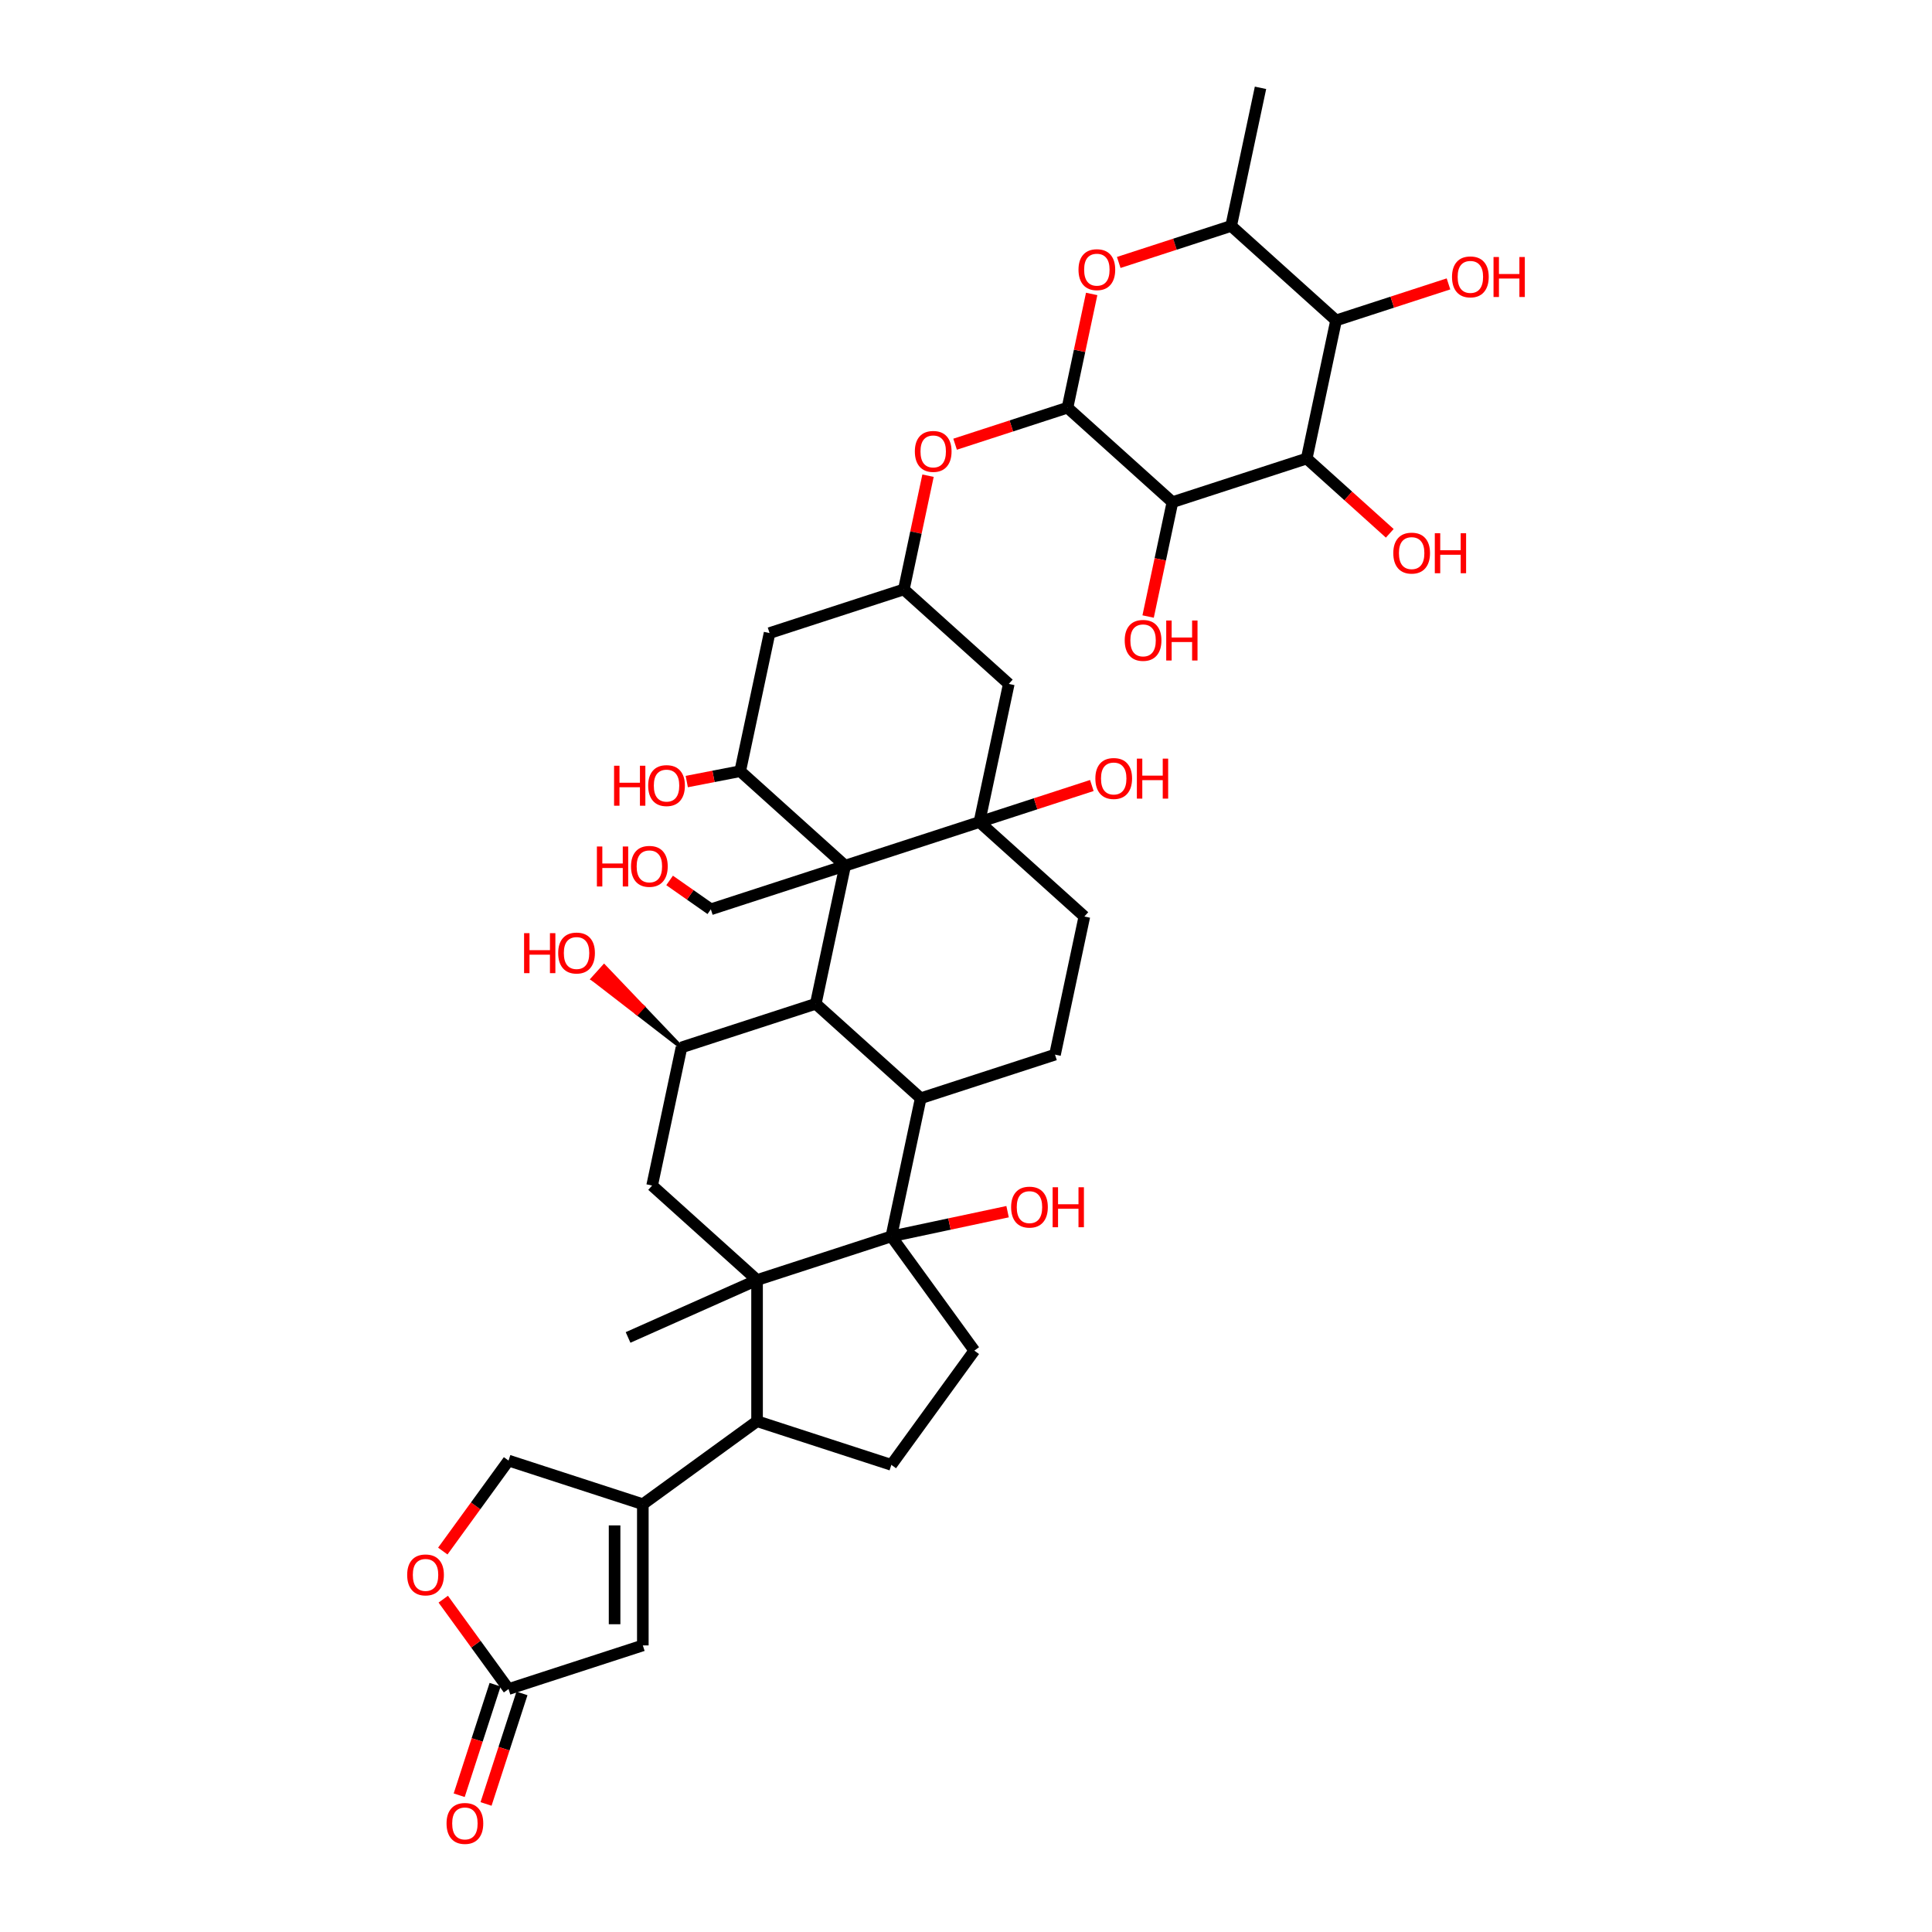 <?xml version='1.0' encoding='iso-8859-1'?>
<svg version='1.1' baseProfile='full'
              xmlns='http://www.w3.org/2000/svg'
                      xmlns:rdkit='http://www.rdkit.org/xml'
                      xmlns:xlink='http://www.w3.org/1999/xlink'
                  xml:space='preserve'
width='1000px' height='1000px' viewBox='0 0 1000 1000'>
<!-- END OF HEADER -->
<rect style='opacity:1.0;fill:#FFFFFF;stroke:none' width='1000' height='1000' x='0' y='0'> </rect>
<path class='bond-2' d='M 437.44,448.068 L 422.244,519.557' style='fill:none;fill-rule:evenodd;stroke:#000000;stroke-width:6px;stroke-linecap:butt;stroke-linejoin:miter;stroke-opacity:1' />
<path class='bond-3' d='M 437.44,448.068 L 506.948,425.483' style='fill:none;fill-rule:evenodd;stroke:#000000;stroke-width:6px;stroke-linecap:butt;stroke-linejoin:miter;stroke-opacity:1' />
<path class='bond-11' d='M 437.44,448.068 L 383.126,399.164' style='fill:none;fill-rule:evenodd;stroke:#000000;stroke-width:6px;stroke-linecap:butt;stroke-linejoin:miter;stroke-opacity:1' />
<path class='bond-31' d='M 437.44,448.068 L 367.931,470.653' style='fill:none;fill-rule:evenodd;stroke:#000000;stroke-width:6px;stroke-linecap:butt;stroke-linejoin:miter;stroke-opacity:1' />
<path class='bond-0' d='M 391.854,662.534 L 337.54,613.63' style='fill:none;fill-rule:evenodd;stroke:#000000;stroke-width:6px;stroke-linecap:butt;stroke-linejoin:miter;stroke-opacity:1' />
<path class='bond-8' d='M 391.854,662.534 L 391.854,735.62' style='fill:none;fill-rule:evenodd;stroke:#000000;stroke-width:6px;stroke-linecap:butt;stroke-linejoin:miter;stroke-opacity:1' />
<path class='bond-35' d='M 391.854,662.534 L 325.086,692.261' style='fill:none;fill-rule:evenodd;stroke:#000000;stroke-width:6px;stroke-linecap:butt;stroke-linejoin:miter;stroke-opacity:1' />
<path class='bond-42' d='M 391.854,662.534 L 461.362,639.949' style='fill:none;fill-rule:evenodd;stroke:#000000;stroke-width:6px;stroke-linecap:butt;stroke-linejoin:miter;stroke-opacity:1' />
<path class='bond-1' d='M 461.362,639.949 L 476.558,568.46' style='fill:none;fill-rule:evenodd;stroke:#000000;stroke-width:6px;stroke-linecap:butt;stroke-linejoin:miter;stroke-opacity:1' />
<path class='bond-19' d='M 461.362,639.949 L 504.321,699.077' style='fill:none;fill-rule:evenodd;stroke:#000000;stroke-width:6px;stroke-linecap:butt;stroke-linejoin:miter;stroke-opacity:1' />
<path class='bond-29' d='M 461.362,639.949 L 491.442,633.555' style='fill:none;fill-rule:evenodd;stroke:#000000;stroke-width:6px;stroke-linecap:butt;stroke-linejoin:miter;stroke-opacity:1' />
<path class='bond-29' d='M 491.442,633.555 L 521.523,627.162' style='fill:none;fill-rule:evenodd;stroke:#FF0000;stroke-width:6px;stroke-linecap:butt;stroke-linejoin:miter;stroke-opacity:1' />
<path class='bond-4' d='M 422.244,519.557 L 476.558,568.46' style='fill:none;fill-rule:evenodd;stroke:#000000;stroke-width:6px;stroke-linecap:butt;stroke-linejoin:miter;stroke-opacity:1' />
<path class='bond-12' d='M 422.244,519.557 L 352.736,542.141' style='fill:none;fill-rule:evenodd;stroke:#000000;stroke-width:6px;stroke-linecap:butt;stroke-linejoin:miter;stroke-opacity:1' />
<path class='bond-17' d='M 506.948,425.483 L 522.144,353.994' style='fill:none;fill-rule:evenodd;stroke:#000000;stroke-width:6px;stroke-linecap:butt;stroke-linejoin:miter;stroke-opacity:1' />
<path class='bond-26' d='M 506.948,425.483 L 561.262,474.387' style='fill:none;fill-rule:evenodd;stroke:#000000;stroke-width:6px;stroke-linecap:butt;stroke-linejoin:miter;stroke-opacity:1' />
<path class='bond-30' d='M 506.948,425.483 L 536.039,416.031' style='fill:none;fill-rule:evenodd;stroke:#000000;stroke-width:6px;stroke-linecap:butt;stroke-linejoin:miter;stroke-opacity:1' />
<path class='bond-30' d='M 536.039,416.031 L 565.129,406.579' style='fill:none;fill-rule:evenodd;stroke:#FF0000;stroke-width:6px;stroke-linecap:butt;stroke-linejoin:miter;stroke-opacity:1' />
<path class='bond-41' d='M 476.558,568.46 L 546.066,545.876' style='fill:none;fill-rule:evenodd;stroke:#000000;stroke-width:6px;stroke-linecap:butt;stroke-linejoin:miter;stroke-opacity:1' />
<path class='bond-5' d='M 552.535,211.017 L 523.444,220.469' style='fill:none;fill-rule:evenodd;stroke:#000000;stroke-width:6px;stroke-linecap:butt;stroke-linejoin:miter;stroke-opacity:1' />
<path class='bond-5' d='M 523.444,220.469 L 494.354,229.921' style='fill:none;fill-rule:evenodd;stroke:#FF0000;stroke-width:6px;stroke-linecap:butt;stroke-linejoin:miter;stroke-opacity:1' />
<path class='bond-6' d='M 552.535,211.017 L 606.848,259.921' style='fill:none;fill-rule:evenodd;stroke:#000000;stroke-width:6px;stroke-linecap:butt;stroke-linejoin:miter;stroke-opacity:1' />
<path class='bond-9' d='M 552.535,211.017 L 558.792,181.58' style='fill:none;fill-rule:evenodd;stroke:#000000;stroke-width:6px;stroke-linecap:butt;stroke-linejoin:miter;stroke-opacity:1' />
<path class='bond-9' d='M 558.792,181.58 L 565.049,152.143' style='fill:none;fill-rule:evenodd;stroke:#FF0000;stroke-width:6px;stroke-linecap:butt;stroke-linejoin:miter;stroke-opacity:1' />
<path class='bond-7' d='M 606.848,259.921 L 676.357,237.336' style='fill:none;fill-rule:evenodd;stroke:#000000;stroke-width:6px;stroke-linecap:butt;stroke-linejoin:miter;stroke-opacity:1' />
<path class='bond-32' d='M 606.848,259.921 L 600.557,289.519' style='fill:none;fill-rule:evenodd;stroke:#000000;stroke-width:6px;stroke-linecap:butt;stroke-linejoin:miter;stroke-opacity:1' />
<path class='bond-32' d='M 600.557,289.519 L 594.266,319.116' style='fill:none;fill-rule:evenodd;stroke:#FF0000;stroke-width:6px;stroke-linecap:butt;stroke-linejoin:miter;stroke-opacity:1' />
<path class='bond-33' d='M 676.357,237.336 L 697.849,256.688' style='fill:none;fill-rule:evenodd;stroke:#000000;stroke-width:6px;stroke-linecap:butt;stroke-linejoin:miter;stroke-opacity:1' />
<path class='bond-33' d='M 697.849,256.688 L 719.342,276.04' style='fill:none;fill-rule:evenodd;stroke:#FF0000;stroke-width:6px;stroke-linecap:butt;stroke-linejoin:miter;stroke-opacity:1' />
<path class='bond-44' d='M 676.357,237.336 L 691.552,165.847' style='fill:none;fill-rule:evenodd;stroke:#000000;stroke-width:6px;stroke-linecap:butt;stroke-linejoin:miter;stroke-opacity:1' />
<path class='bond-10' d='M 391.854,735.62 L 332.726,778.579' style='fill:none;fill-rule:evenodd;stroke:#000000;stroke-width:6px;stroke-linecap:butt;stroke-linejoin:miter;stroke-opacity:1' />
<path class='bond-43' d='M 391.854,735.62 L 461.362,758.205' style='fill:none;fill-rule:evenodd;stroke:#000000;stroke-width:6px;stroke-linecap:butt;stroke-linejoin:miter;stroke-opacity:1' />
<path class='bond-16' d='M 579.058,135.847 L 608.149,126.395' style='fill:none;fill-rule:evenodd;stroke:#FF0000;stroke-width:6px;stroke-linecap:butt;stroke-linejoin:miter;stroke-opacity:1' />
<path class='bond-16' d='M 608.149,126.395 L 637.239,116.943' style='fill:none;fill-rule:evenodd;stroke:#000000;stroke-width:6px;stroke-linecap:butt;stroke-linejoin:miter;stroke-opacity:1' />
<path class='bond-15' d='M 332.726,778.579 L 332.726,851.664' style='fill:none;fill-rule:evenodd;stroke:#000000;stroke-width:6px;stroke-linecap:butt;stroke-linejoin:miter;stroke-opacity:1' />
<path class='bond-15' d='M 318.109,789.541 L 318.109,840.702' style='fill:none;fill-rule:evenodd;stroke:#000000;stroke-width:6px;stroke-linecap:butt;stroke-linejoin:miter;stroke-opacity:1' />
<path class='bond-27' d='M 332.726,778.579 L 263.217,755.994' style='fill:none;fill-rule:evenodd;stroke:#000000;stroke-width:6px;stroke-linecap:butt;stroke-linejoin:miter;stroke-opacity:1' />
<path class='bond-22' d='M 383.126,399.164 L 398.322,327.675' style='fill:none;fill-rule:evenodd;stroke:#000000;stroke-width:6px;stroke-linecap:butt;stroke-linejoin:miter;stroke-opacity:1' />
<path class='bond-36' d='M 383.126,399.164 L 369.299,401.851' style='fill:none;fill-rule:evenodd;stroke:#000000;stroke-width:6px;stroke-linecap:butt;stroke-linejoin:miter;stroke-opacity:1' />
<path class='bond-36' d='M 369.299,401.851 L 355.471,404.539' style='fill:none;fill-rule:evenodd;stroke:#FF0000;stroke-width:6px;stroke-linecap:butt;stroke-linejoin:miter;stroke-opacity:1' />
<path class='bond-13' d='M 352.736,542.141 L 337.54,613.63' style='fill:none;fill-rule:evenodd;stroke:#000000;stroke-width:6px;stroke-linecap:butt;stroke-linejoin:miter;stroke-opacity:1' />
<path class='bond-37' d='M 352.736,542.141 L 332.71,521.16 L 329.776,524.419 Z' style='fill:#000000;fill-rule:evenodd;fill-opacity:1;stroke:#000000;stroke-width:2px;stroke-linecap:butt;stroke-linejoin:miter;stroke-opacity:1;' />
<path class='bond-37' d='M 332.71,521.16 L 306.816,506.696 L 312.685,500.179 Z' style='fill:#FF0000;fill-rule:evenodd;fill-opacity:1;stroke:#FF0000;stroke-width:2px;stroke-linecap:butt;stroke-linejoin:miter;stroke-opacity:1;' />
<path class='bond-37' d='M 332.71,521.16 L 329.776,524.419 L 306.816,506.696 Z' style='fill:#FF0000;fill-rule:evenodd;fill-opacity:1;stroke:#FF0000;stroke-width:2px;stroke-linecap:butt;stroke-linejoin:miter;stroke-opacity:1;' />
<path class='bond-14' d='M 691.552,165.847 L 637.239,116.943' style='fill:none;fill-rule:evenodd;stroke:#000000;stroke-width:6px;stroke-linecap:butt;stroke-linejoin:miter;stroke-opacity:1' />
<path class='bond-34' d='M 691.552,165.847 L 720.642,156.395' style='fill:none;fill-rule:evenodd;stroke:#000000;stroke-width:6px;stroke-linecap:butt;stroke-linejoin:miter;stroke-opacity:1' />
<path class='bond-34' d='M 720.642,156.395 L 749.733,146.943' style='fill:none;fill-rule:evenodd;stroke:#FF0000;stroke-width:6px;stroke-linecap:butt;stroke-linejoin:miter;stroke-opacity:1' />
<path class='bond-18' d='M 332.726,851.664 L 263.217,874.249' style='fill:none;fill-rule:evenodd;stroke:#000000;stroke-width:6px;stroke-linecap:butt;stroke-linejoin:miter;stroke-opacity:1' />
<path class='bond-39' d='M 637.239,116.943 L 652.434,45.455' style='fill:none;fill-rule:evenodd;stroke:#000000;stroke-width:6px;stroke-linecap:butt;stroke-linejoin:miter;stroke-opacity:1' />
<path class='bond-40' d='M 522.144,353.994 L 467.831,305.09' style='fill:none;fill-rule:evenodd;stroke:#000000;stroke-width:6px;stroke-linecap:butt;stroke-linejoin:miter;stroke-opacity:1' />
<path class='bond-28' d='M 256.266,871.991 L 246.971,900.599' style='fill:none;fill-rule:evenodd;stroke:#000000;stroke-width:6px;stroke-linecap:butt;stroke-linejoin:miter;stroke-opacity:1' />
<path class='bond-28' d='M 246.971,900.599 L 237.676,929.206' style='fill:none;fill-rule:evenodd;stroke:#FF0000;stroke-width:6px;stroke-linecap:butt;stroke-linejoin:miter;stroke-opacity:1' />
<path class='bond-28' d='M 270.168,876.508 L 260.873,905.116' style='fill:none;fill-rule:evenodd;stroke:#000000;stroke-width:6px;stroke-linecap:butt;stroke-linejoin:miter;stroke-opacity:1' />
<path class='bond-28' d='M 260.873,905.116 L 251.577,933.723' style='fill:none;fill-rule:evenodd;stroke:#FF0000;stroke-width:6px;stroke-linecap:butt;stroke-linejoin:miter;stroke-opacity:1' />
<path class='bond-45' d='M 263.217,874.249 L 246.32,850.993' style='fill:none;fill-rule:evenodd;stroke:#000000;stroke-width:6px;stroke-linecap:butt;stroke-linejoin:miter;stroke-opacity:1' />
<path class='bond-45' d='M 246.32,850.993 L 229.423,827.736' style='fill:none;fill-rule:evenodd;stroke:#FF0000;stroke-width:6px;stroke-linecap:butt;stroke-linejoin:miter;stroke-opacity:1' />
<path class='bond-25' d='M 504.321,699.077 L 461.362,758.205' style='fill:none;fill-rule:evenodd;stroke:#000000;stroke-width:6px;stroke-linecap:butt;stroke-linejoin:miter;stroke-opacity:1' />
<path class='bond-20' d='M 480.345,246.216 L 474.088,275.653' style='fill:none;fill-rule:evenodd;stroke:#FF0000;stroke-width:6px;stroke-linecap:butt;stroke-linejoin:miter;stroke-opacity:1' />
<path class='bond-20' d='M 474.088,275.653 L 467.831,305.09' style='fill:none;fill-rule:evenodd;stroke:#000000;stroke-width:6px;stroke-linecap:butt;stroke-linejoin:miter;stroke-opacity:1' />
<path class='bond-21' d='M 467.831,305.09 L 398.322,327.675' style='fill:none;fill-rule:evenodd;stroke:#000000;stroke-width:6px;stroke-linecap:butt;stroke-linejoin:miter;stroke-opacity:1' />
<path class='bond-23' d='M 546.066,545.876 L 561.262,474.387' style='fill:none;fill-rule:evenodd;stroke:#000000;stroke-width:6px;stroke-linecap:butt;stroke-linejoin:miter;stroke-opacity:1' />
<path class='bond-24' d='M 229.19,802.828 L 246.203,779.411' style='fill:none;fill-rule:evenodd;stroke:#FF0000;stroke-width:6px;stroke-linecap:butt;stroke-linejoin:miter;stroke-opacity:1' />
<path class='bond-24' d='M 246.203,779.411 L 263.217,755.994' style='fill:none;fill-rule:evenodd;stroke:#000000;stroke-width:6px;stroke-linecap:butt;stroke-linejoin:miter;stroke-opacity:1' />
<path class='bond-38' d='M 367.931,470.653 L 357.258,463.18' style='fill:none;fill-rule:evenodd;stroke:#000000;stroke-width:6px;stroke-linecap:butt;stroke-linejoin:miter;stroke-opacity:1' />
<path class='bond-38' d='M 357.258,463.18 L 346.586,455.708' style='fill:none;fill-rule:evenodd;stroke:#FF0000;stroke-width:6px;stroke-linecap:butt;stroke-linejoin:miter;stroke-opacity:1' />
<path  class='atom-10' d='M 558.229 139.587
Q 558.229 134.617, 560.685 131.839
Q 563.14 129.062, 567.73 129.062
Q 572.32 129.062, 574.776 131.839
Q 577.231 134.617, 577.231 139.587
Q 577.231 144.615, 574.746 147.48
Q 572.261 150.316, 567.73 150.316
Q 563.17 150.316, 560.685 147.48
Q 558.229 144.644, 558.229 139.587
M 567.73 147.977
Q 570.887 147.977, 572.583 145.872
Q 574.308 143.738, 574.308 139.587
Q 574.308 135.523, 572.583 133.477
Q 570.887 131.401, 567.73 131.401
Q 564.573 131.401, 562.848 133.447
Q 561.152 135.494, 561.152 139.587
Q 561.152 143.767, 562.848 145.872
Q 564.573 147.977, 567.73 147.977
' fill='#FF0000'/>
<path  class='atom-21' d='M 473.525 233.66
Q 473.525 228.69, 475.98 225.913
Q 478.436 223.136, 483.026 223.136
Q 487.616 223.136, 490.071 225.913
Q 492.527 228.69, 492.527 233.66
Q 492.527 238.688, 490.042 241.553
Q 487.557 244.389, 483.026 244.389
Q 478.465 244.389, 475.98 241.553
Q 473.525 238.718, 473.525 233.66
M 483.026 242.05
Q 486.183 242.05, 487.879 239.945
Q 489.604 237.811, 489.604 233.66
Q 489.604 229.596, 487.879 227.55
Q 486.183 225.474, 483.026 225.474
Q 479.869 225.474, 478.144 227.521
Q 476.448 229.567, 476.448 233.66
Q 476.448 237.841, 478.144 239.945
Q 479.869 242.05, 483.026 242.05
' fill='#FF0000'/>
<path  class='atom-25' d='M 210.757 815.18
Q 210.757 810.21, 213.213 807.433
Q 215.668 804.656, 220.258 804.656
Q 224.848 804.656, 227.304 807.433
Q 229.759 810.21, 229.759 815.18
Q 229.759 820.208, 227.275 823.073
Q 224.79 825.909, 220.258 825.909
Q 215.698 825.909, 213.213 823.073
Q 210.757 820.238, 210.757 815.18
M 220.258 823.57
Q 223.416 823.57, 225.111 821.465
Q 226.836 819.331, 226.836 815.18
Q 226.836 811.116, 225.111 809.07
Q 223.416 806.994, 220.258 806.994
Q 217.101 806.994, 215.376 809.041
Q 213.681 811.087, 213.681 815.18
Q 213.681 819.361, 215.376 821.465
Q 217.101 823.57, 220.258 823.57
' fill='#FF0000'/>
<path  class='atom-29' d='M 231.131 943.816
Q 231.131 938.847, 233.587 936.069
Q 236.043 933.292, 240.632 933.292
Q 245.222 933.292, 247.678 936.069
Q 250.133 938.847, 250.133 943.816
Q 250.133 948.845, 247.649 951.71
Q 245.164 954.545, 240.632 954.545
Q 236.072 954.545, 233.587 951.71
Q 231.131 948.874, 231.131 943.816
M 240.632 952.207
Q 243.79 952.207, 245.485 950.102
Q 247.21 947.968, 247.21 943.816
Q 247.21 939.753, 245.485 937.706
Q 243.79 935.631, 240.632 935.631
Q 237.475 935.631, 235.75 937.677
Q 234.055 939.724, 234.055 943.816
Q 234.055 947.997, 235.75 950.102
Q 237.475 952.207, 240.632 952.207
' fill='#FF0000'/>
<path  class='atom-30' d='M 523.35 624.812
Q 523.35 619.842, 525.806 617.065
Q 528.261 614.288, 532.851 614.288
Q 537.441 614.288, 539.896 617.065
Q 542.352 619.842, 542.352 624.812
Q 542.352 629.841, 539.867 632.706
Q 537.382 635.541, 532.851 635.541
Q 528.29 635.541, 525.806 632.706
Q 523.35 629.87, 523.35 624.812
M 532.851 633.203
Q 536.008 633.203, 537.704 631.098
Q 539.429 628.964, 539.429 624.812
Q 539.429 620.749, 537.704 618.702
Q 536.008 616.627, 532.851 616.627
Q 529.694 616.627, 527.969 618.673
Q 526.273 620.719, 526.273 624.812
Q 526.273 628.993, 527.969 631.098
Q 529.694 633.203, 532.851 633.203
' fill='#FF0000'/>
<path  class='atom-30' d='M 544.837 614.522
L 547.644 614.522
L 547.644 623.321
L 558.226 623.321
L 558.226 614.522
L 561.033 614.522
L 561.033 635.22
L 558.226 635.22
L 558.226 625.66
L 547.644 625.66
L 547.644 635.22
L 544.837 635.22
L 544.837 614.522
' fill='#FF0000'/>
<path  class='atom-31' d='M 566.956 402.957
Q 566.956 397.987, 569.412 395.21
Q 571.867 392.432, 576.457 392.432
Q 581.047 392.432, 583.503 395.21
Q 585.958 397.987, 585.958 402.957
Q 585.958 407.985, 583.473 410.85
Q 580.989 413.686, 576.457 413.686
Q 571.897 413.686, 569.412 410.85
Q 566.956 408.014, 566.956 402.957
M 576.457 411.347
Q 579.615 411.347, 581.31 409.242
Q 583.035 407.108, 583.035 402.957
Q 583.035 398.893, 581.31 396.847
Q 579.615 394.771, 576.457 394.771
Q 573.3 394.771, 571.575 396.818
Q 569.88 398.864, 569.88 402.957
Q 569.88 407.137, 571.575 409.242
Q 573.3 411.347, 576.457 411.347
' fill='#FF0000'/>
<path  class='atom-31' d='M 588.443 392.666
L 591.25 392.666
L 591.25 401.466
L 601.833 401.466
L 601.833 392.666
L 604.639 392.666
L 604.639 413.364
L 601.833 413.364
L 601.833 403.805
L 591.25 403.805
L 591.25 413.364
L 588.443 413.364
L 588.443 392.666
' fill='#FF0000'/>
<path  class='atom-33' d='M 582.151 331.468
Q 582.151 326.498, 584.607 323.721
Q 587.063 320.944, 591.653 320.944
Q 596.242 320.944, 598.698 323.721
Q 601.154 326.498, 601.154 331.468
Q 601.154 336.496, 598.669 339.361
Q 596.184 342.197, 591.653 342.197
Q 587.092 342.197, 584.607 339.361
Q 582.151 336.526, 582.151 331.468
M 591.653 339.858
Q 594.81 339.858, 596.506 337.753
Q 598.23 335.619, 598.23 331.468
Q 598.23 327.404, 596.506 325.358
Q 594.81 323.282, 591.653 323.282
Q 588.495 323.282, 586.771 325.329
Q 585.075 327.375, 585.075 331.468
Q 585.075 335.648, 586.771 337.753
Q 588.495 339.858, 591.653 339.858
' fill='#FF0000'/>
<path  class='atom-33' d='M 603.639 321.177
L 606.445 321.177
L 606.445 329.977
L 617.028 329.977
L 617.028 321.177
L 619.835 321.177
L 619.835 341.875
L 617.028 341.875
L 617.028 332.316
L 606.445 332.316
L 606.445 341.875
L 603.639 341.875
L 603.639 321.177
' fill='#FF0000'/>
<path  class='atom-34' d='M 721.169 286.298
Q 721.169 281.329, 723.625 278.551
Q 726.08 275.774, 730.67 275.774
Q 735.26 275.774, 737.716 278.551
Q 740.171 281.329, 740.171 286.298
Q 740.171 291.327, 737.686 294.192
Q 735.201 297.027, 730.67 297.027
Q 726.11 297.027, 723.625 294.192
Q 721.169 291.356, 721.169 286.298
M 730.67 294.689
Q 733.827 294.689, 735.523 292.584
Q 737.248 290.45, 737.248 286.298
Q 737.248 282.235, 735.523 280.188
Q 733.827 278.113, 730.67 278.113
Q 727.513 278.113, 725.788 280.159
Q 724.092 282.206, 724.092 286.298
Q 724.092 290.479, 725.788 292.584
Q 727.513 294.689, 730.67 294.689
' fill='#FF0000'/>
<path  class='atom-34' d='M 742.656 276.008
L 745.463 276.008
L 745.463 284.807
L 756.046 284.807
L 756.046 276.008
L 758.852 276.008
L 758.852 296.706
L 756.046 296.706
L 756.046 287.146
L 745.463 287.146
L 745.463 296.706
L 742.656 296.706
L 742.656 276.008
' fill='#FF0000'/>
<path  class='atom-35' d='M 751.56 143.321
Q 751.56 138.351, 754.016 135.574
Q 756.471 132.797, 761.061 132.797
Q 765.651 132.797, 768.106 135.574
Q 770.562 138.351, 770.562 143.321
Q 770.562 148.349, 768.077 151.214
Q 765.592 154.05, 761.061 154.05
Q 756.5 154.05, 754.016 151.214
Q 751.56 148.378, 751.56 143.321
M 761.061 151.711
Q 764.218 151.711, 765.914 149.606
Q 767.639 147.472, 767.639 143.321
Q 767.639 139.257, 765.914 137.211
Q 764.218 135.135, 761.061 135.135
Q 757.904 135.135, 756.179 137.182
Q 754.483 139.228, 754.483 143.321
Q 754.483 147.501, 756.179 149.606
Q 757.904 151.711, 761.061 151.711
' fill='#FF0000'/>
<path  class='atom-35' d='M 773.047 133.03
L 775.854 133.03
L 775.854 141.83
L 786.436 141.83
L 786.436 133.03
L 789.243 133.03
L 789.243 153.728
L 786.436 153.728
L 786.436 144.169
L 775.854 144.169
L 775.854 153.728
L 773.047 153.728
L 773.047 133.03
' fill='#FF0000'/>
<path  class='atom-37' d='M 317.84 396.342
L 320.647 396.342
L 320.647 405.141
L 331.23 405.141
L 331.23 396.342
L 334.036 396.342
L 334.036 417.04
L 331.23 417.04
L 331.23 407.48
L 320.647 407.48
L 320.647 417.04
L 317.84 417.04
L 317.84 396.342
' fill='#FF0000'/>
<path  class='atom-37' d='M 335.498 406.632
Q 335.498 401.663, 337.953 398.885
Q 340.409 396.108, 344.999 396.108
Q 349.589 396.108, 352.044 398.885
Q 354.5 401.663, 354.5 406.632
Q 354.5 411.661, 352.015 414.526
Q 349.53 417.361, 344.999 417.361
Q 340.438 417.361, 337.953 414.526
Q 335.498 411.69, 335.498 406.632
M 344.999 415.023
Q 348.156 415.023, 349.852 412.918
Q 351.577 410.784, 351.577 406.632
Q 351.577 402.569, 349.852 400.522
Q 348.156 398.447, 344.999 398.447
Q 341.842 398.447, 340.117 400.493
Q 338.421 402.54, 338.421 406.632
Q 338.421 410.813, 340.117 412.918
Q 341.842 415.023, 344.999 415.023
' fill='#FF0000'/>
<path  class='atom-38' d='M 271.263 483.005
L 274.07 483.005
L 274.07 491.805
L 284.653 491.805
L 284.653 483.005
L 287.459 483.005
L 287.459 503.703
L 284.653 503.703
L 284.653 494.144
L 274.07 494.144
L 274.07 503.703
L 271.263 503.703
L 271.263 483.005
' fill='#FF0000'/>
<path  class='atom-38' d='M 288.921 493.296
Q 288.921 488.326, 291.377 485.549
Q 293.832 482.771, 298.422 482.771
Q 303.012 482.771, 305.468 485.549
Q 307.923 488.326, 307.923 493.296
Q 307.923 498.324, 305.438 501.189
Q 302.954 504.025, 298.422 504.025
Q 293.862 504.025, 291.377 501.189
Q 288.921 498.353, 288.921 493.296
M 298.422 501.686
Q 301.579 501.686, 303.275 499.581
Q 305 497.447, 305 493.296
Q 305 489.232, 303.275 487.186
Q 301.579 485.11, 298.422 485.11
Q 295.265 485.11, 293.54 487.157
Q 291.844 489.203, 291.844 493.296
Q 291.844 497.476, 293.54 499.581
Q 295.265 501.686, 298.422 501.686
' fill='#FF0000'/>
<path  class='atom-39' d='M 308.955 438.143
L 311.762 438.143
L 311.762 446.943
L 322.344 446.943
L 322.344 438.143
L 325.151 438.143
L 325.151 458.841
L 322.344 458.841
L 322.344 449.281
L 311.762 449.281
L 311.762 458.841
L 308.955 458.841
L 308.955 438.143
' fill='#FF0000'/>
<path  class='atom-39' d='M 326.613 448.434
Q 326.613 443.464, 329.068 440.687
Q 331.524 437.909, 336.114 437.909
Q 340.704 437.909, 343.159 440.687
Q 345.615 443.464, 345.615 448.434
Q 345.615 453.462, 343.13 456.327
Q 340.645 459.163, 336.114 459.163
Q 331.553 459.163, 329.068 456.327
Q 326.613 453.491, 326.613 448.434
M 336.114 456.824
Q 339.271 456.824, 340.967 454.719
Q 342.692 452.585, 342.692 448.434
Q 342.692 444.37, 340.967 442.324
Q 339.271 440.248, 336.114 440.248
Q 332.957 440.248, 331.232 442.294
Q 329.536 444.341, 329.536 448.434
Q 329.536 452.614, 331.232 454.719
Q 332.957 456.824, 336.114 456.824
' fill='#FF0000'/>
</svg>
